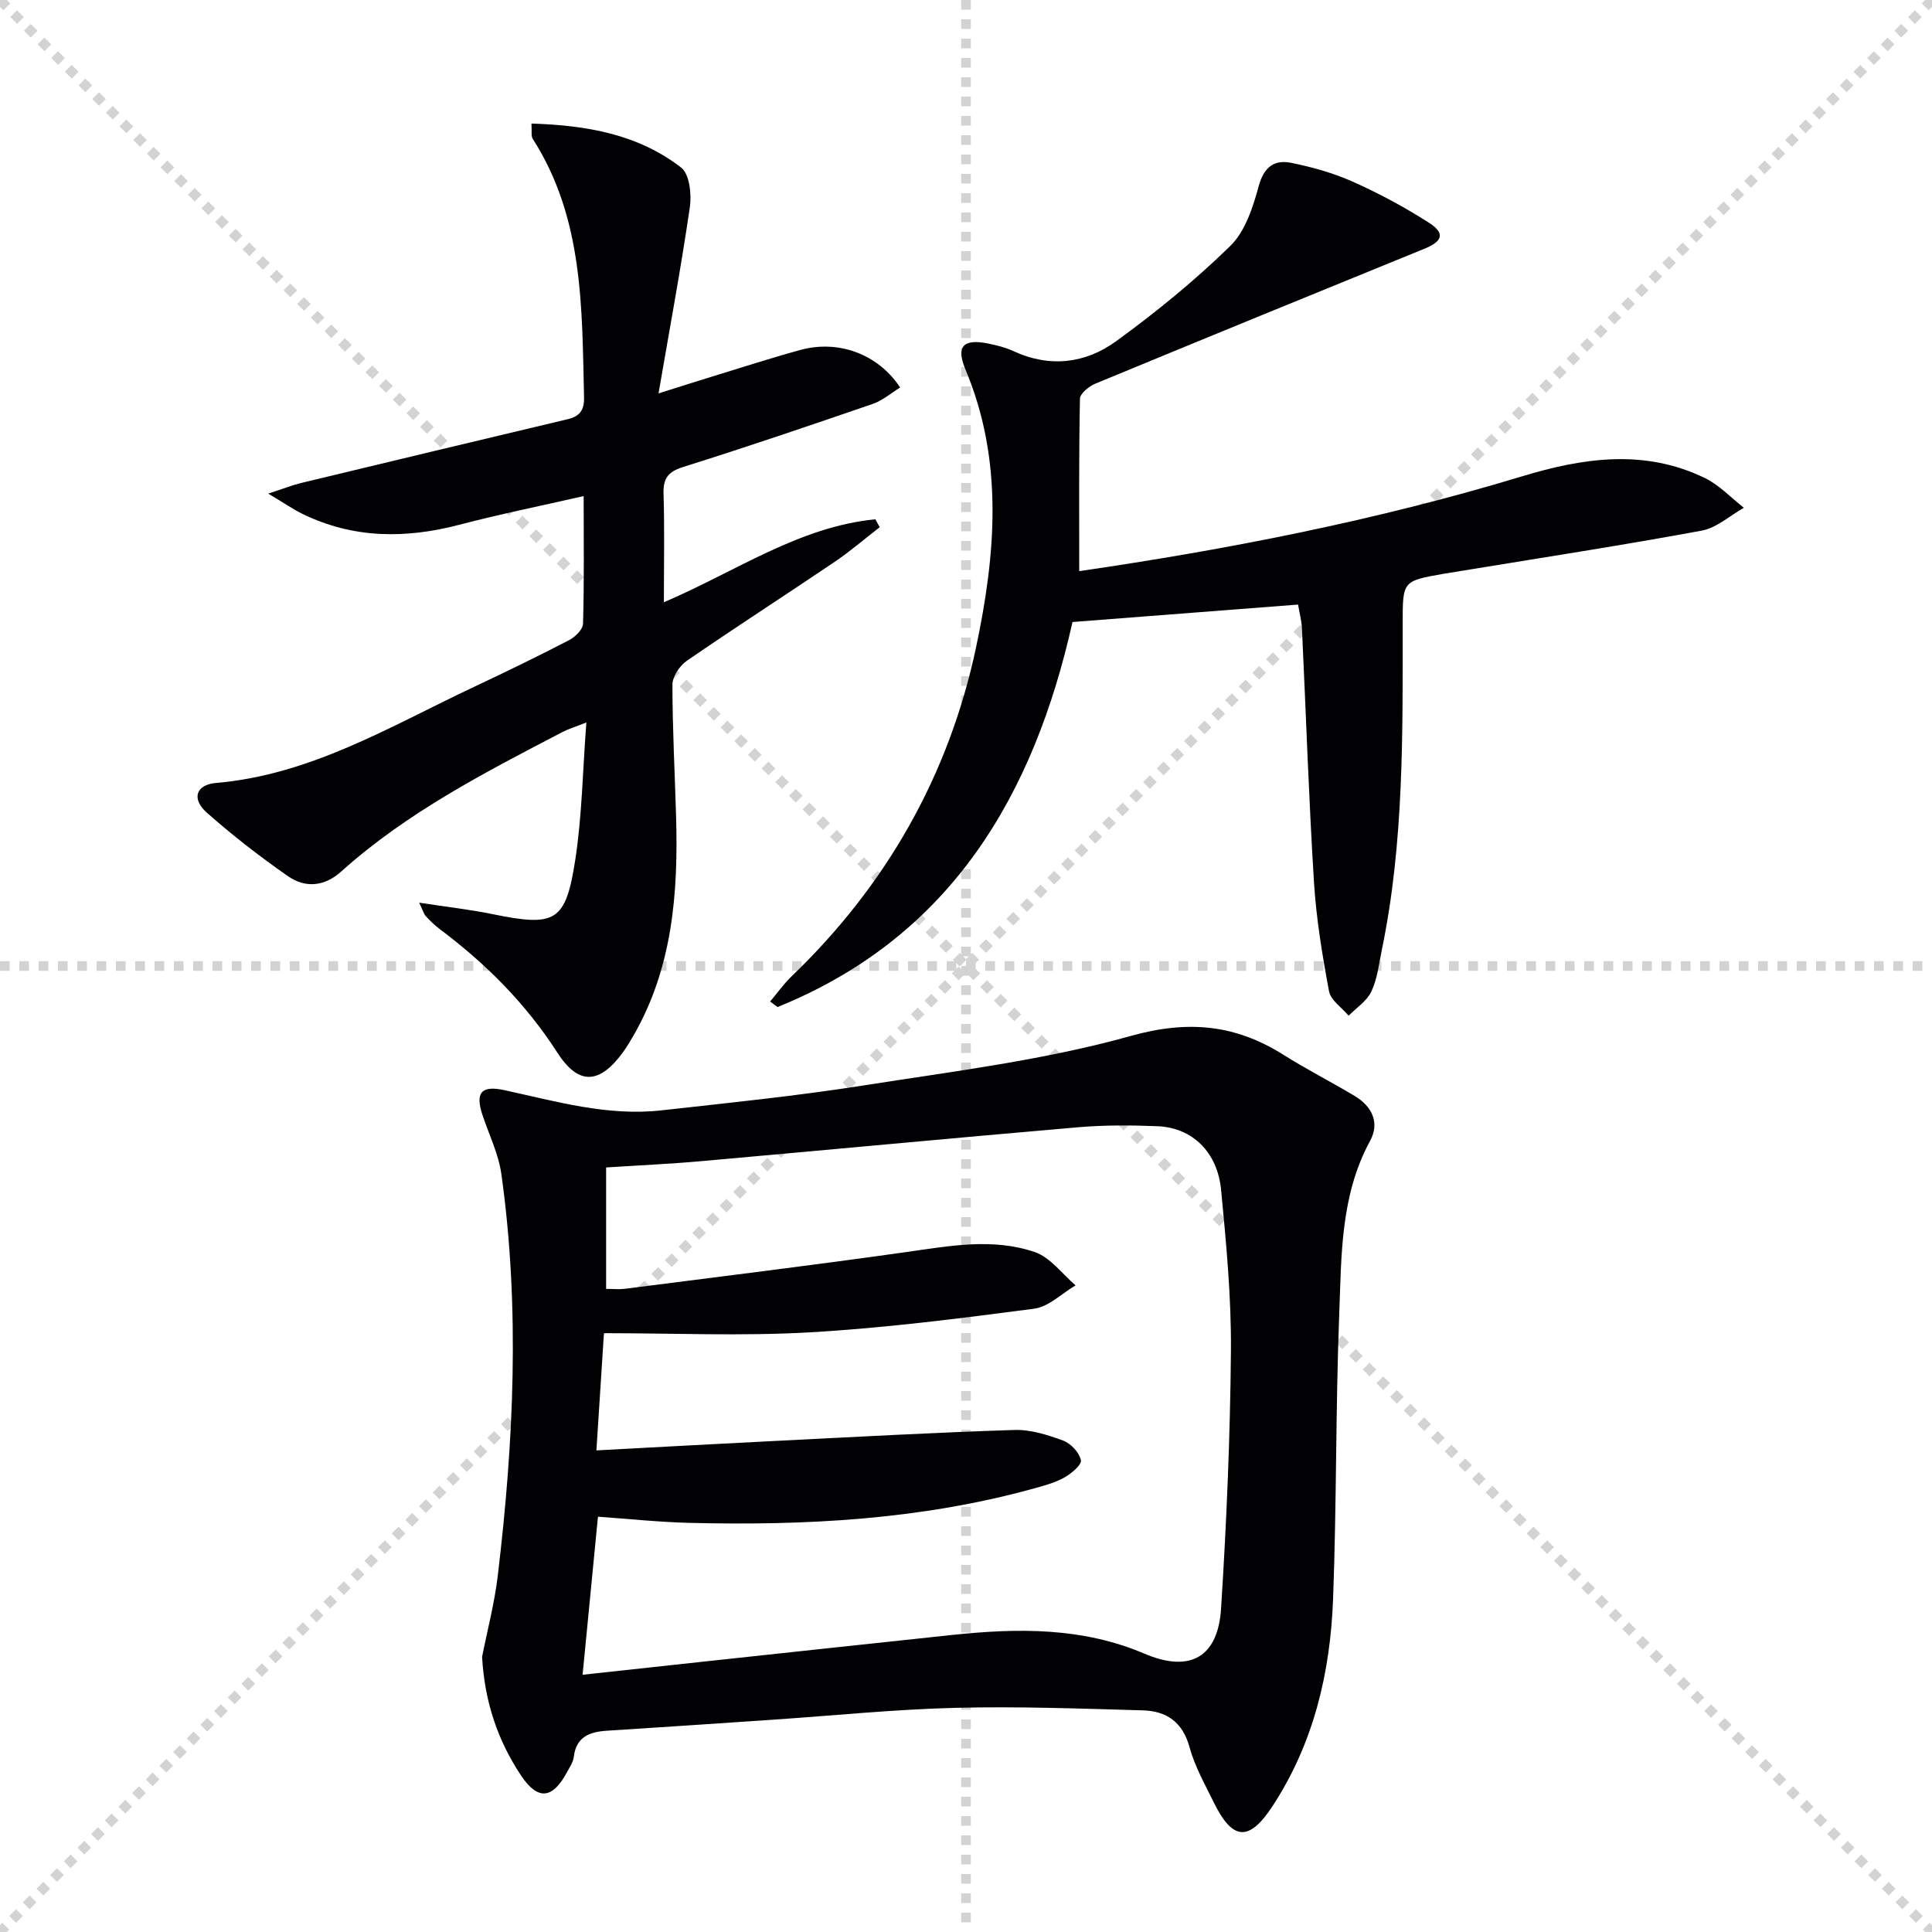 <svg enable-background="new 0 0 400 400" viewBox="0 0 400 400" xmlns="http://www.w3.org/2000/svg"><g stroke="lightgray" stroke-dasharray="1,1" stroke-width="1" transform="scale(2, 2)"><line x1="0" y1="0" x2="200" y2="200"></line><line x1="200" y1="0" x2="0" y2="200"></line><line x1="100" y1="0" x2="100" y2="200"></line><line x1="0" y1="100" x2="200" y2="100"></line></g><g fill="#010103"><path d="m99.81 343.02c1.02-5.17 2.56-10.97 3.26-16.87 3.29-27.63 4.61-55.33.74-83.02-.58-4.19-2.55-8.18-3.91-12.26-1.56-4.66-.25-6.21 4.56-5.16 10.7 2.33 21.34 5.42 32.46 4.18 14.02-1.56 28.07-2.99 42-5.18 18.5-2.91 37.25-5.21 55.2-10.23 11.92-3.33 21.65-2.36 31.63 3.92 4.78 3.01 9.83 5.58 14.68 8.48 3.62 2.16 5.29 5.53 3.23 9.33-6.16 11.32-5.92 23.75-6.39 35.95-.75 19.61-.53 39.26-1.27 58.87-.57 15.28-4.02 29.93-12.57 42.96-4.83 7.36-8.25 7.1-12.15-.86-1.83-3.73-3.92-7.43-5-11.39-1.43-5.25-4.81-7.5-9.7-7.63-12.95-.36-25.91-.85-38.85-.52-12.61.32-25.19 1.61-37.78 2.46-11.44.77-22.88 1.56-34.32 2.28-3.62.23-6.35 1.29-6.84 5.45-.13 1.1-.87 2.14-1.42 3.17-3 5.56-6.04 5.85-9.53.6-4.76-7.19-7.5-15.13-8.03-24.53zm23.67-42.73c12.77-.68 24.99-1.36 37.22-1.97 16.43-.82 32.86-1.74 49.3-2.26 3.37-.11 6.9 1.01 10.12 2.2 1.59.59 3.34 2.48 3.67 4.06.2.95-2 2.8-3.47 3.61-2 1.1-4.31 1.7-6.55 2.32-23.31 6.41-47.16 7.64-71.16 7.04-6.25-.16-12.48-.83-18.81-1.27-1.08 11.05-2.11 21.7-3.18 32.72 8.98-.97 17.52-1.91 26.07-2.83 16.84-1.81 33.69-3.64 50.54-5.42 13.49-1.42 26.81-1.61 39.7 3.88 9.43 4.02 15.24.78 15.88-9.36 1.13-17.75 1.89-35.54 2.04-53.32.09-11.1-.97-22.23-2.03-33.3-.76-7.92-5.99-12.92-13.17-13.22-5.48-.22-11.02-.25-16.48.22-25.99 2.24-51.95 4.7-77.93 7.01-6.59.59-13.2.88-19.75 1.31v25.14c1.58 0 2.76.13 3.9-.02 19.43-2.49 38.87-4.87 58.27-7.61 8.93-1.26 17.9-2.97 26.61.02 3.22 1.11 5.64 4.52 8.42 6.88-2.85 1.67-5.55 4.43-8.57 4.83-15.46 2.03-30.97 4.01-46.53 4.9-14.02.8-28.12.17-42.55.17-.47 7.23-.99 15.28-1.56 24.27z"/><path d="m182.14 109.15c-3.08 2.38-6.04 4.94-9.25 7.12-10.2 6.89-20.55 13.56-30.69 20.54-1.48 1.02-2.98 3.26-2.98 4.94 0 9.14.5 18.28.76 27.42.45 15.79-.74 31.27-8.9 45.37-.66 1.15-1.35 2.29-2.13 3.36-4.84 6.61-9.18 6.85-13.56.03-6.51-10.11-14.76-18.39-24.31-25.54-1.06-.79-2.02-1.74-2.92-2.71-.41-.44-.57-1.12-1.38-2.79 5.58.86 10.38 1.39 15.08 2.35 13.18 2.7 15.27 1.7 17.27-11.4 1.37-8.99 1.5-18.17 2.27-28.26-2.32.92-3.68 1.32-4.91 1.96-16.08 8.38-32.23 16.66-45.87 28.92-3.45 3.1-7.41 3.44-10.99.95-5.84-4.07-11.5-8.45-16.82-13.17-3.21-2.84-2.26-5.78 1.92-6.14 19.68-1.68 36.15-11.77 53.39-19.88 6.61-3.11 13.19-6.31 19.68-9.67 1.26-.65 2.87-2.21 2.91-3.4.25-8.61.13-17.24.13-26.44-8.98 2.05-17.41 3.75-25.71 5.93-11.15 2.92-21.98 2.89-32.5-2.24-2.01-.98-3.86-2.28-7.09-4.2 3.23-1.06 5-1.77 6.83-2.21 18.38-4.43 36.77-8.83 55.17-13.2 2.47-.59 3.44-1.84 3.38-4.52-.44-18.47-.07-37.06-10.62-53.52-.38-.59-.16-1.58-.27-3.17 11.38.36 22.04 2.18 31 9.12 1.73 1.34 2.18 5.51 1.8 8.17-1.81 12.42-4.11 24.77-6.49 38.58 4.72-1.49 7.75-2.46 10.79-3.39 6.19-1.89 12.35-3.9 18.59-5.61 7.85-2.15 16.07.84 20.65 7.78-1.9 1.16-3.65 2.7-5.69 3.4-13.03 4.48-26.08 8.92-39.23 13.05-3.15.99-4.17 2.37-4.07 5.56.22 7.26.07 14.54.07 22.45 14.94-6.39 27.95-15.62 43.79-17.18.27.54.58 1.09.9 1.64z"/><path d="m223.44 118.25c30.57-4.46 61.46-10.47 91.68-19.63 12.63-3.83 25.39-5.73 37.89.37 2.97 1.45 5.38 4.06 8.04 6.14-2.9 1.63-5.63 4.16-8.72 4.73-16.32 3.02-32.72 5.54-49.1 8.23-1.47.24-2.95.47-4.42.72-8.4 1.48-8.4 1.48-8.4 10.21-.01 22.63.31 45.28-4.31 67.61-.6 2.92-.93 6-2.17 8.64-.92 1.98-3.09 3.37-4.71 5.02-1.41-1.68-3.71-3.19-4.06-5.07-1.4-7.49-2.65-15.06-3.12-22.65-1.08-17.43-1.65-34.9-2.48-52.34-.08-1.77-.56-3.53-.81-5.06-15.63 1.21-31 2.4-46.7 3.61-7.99 35.71-25.04 65.12-61.07 79.72-.51-.38-1.02-.76-1.53-1.15 1.48-1.75 2.81-3.64 4.45-5.22 19.64-18.87 32.59-41.66 38.2-68.18 4.04-19.12 5.73-38.51-2.19-57.4-2.04-4.87-.47-6.47 4.7-5.42 1.78.36 3.59.81 5.22 1.57 7.52 3.48 14.91 2.56 21.26-2.06 8.29-6.03 16.31-12.57 23.63-19.72 3.09-3.02 4.69-8 5.88-12.38 1.08-3.98 3.23-5.53 6.71-4.83 4.36.88 8.75 2.11 12.8 3.92 5.43 2.43 10.73 5.27 15.73 8.48 3.4 2.18 2.86 3.84-.91 5.38-22.74 9.27-45.48 18.56-68.17 27.95-1.31.54-3.15 2.04-3.17 3.13-.23 11.78-.15 23.56-.15 35.68z"/></g></svg>